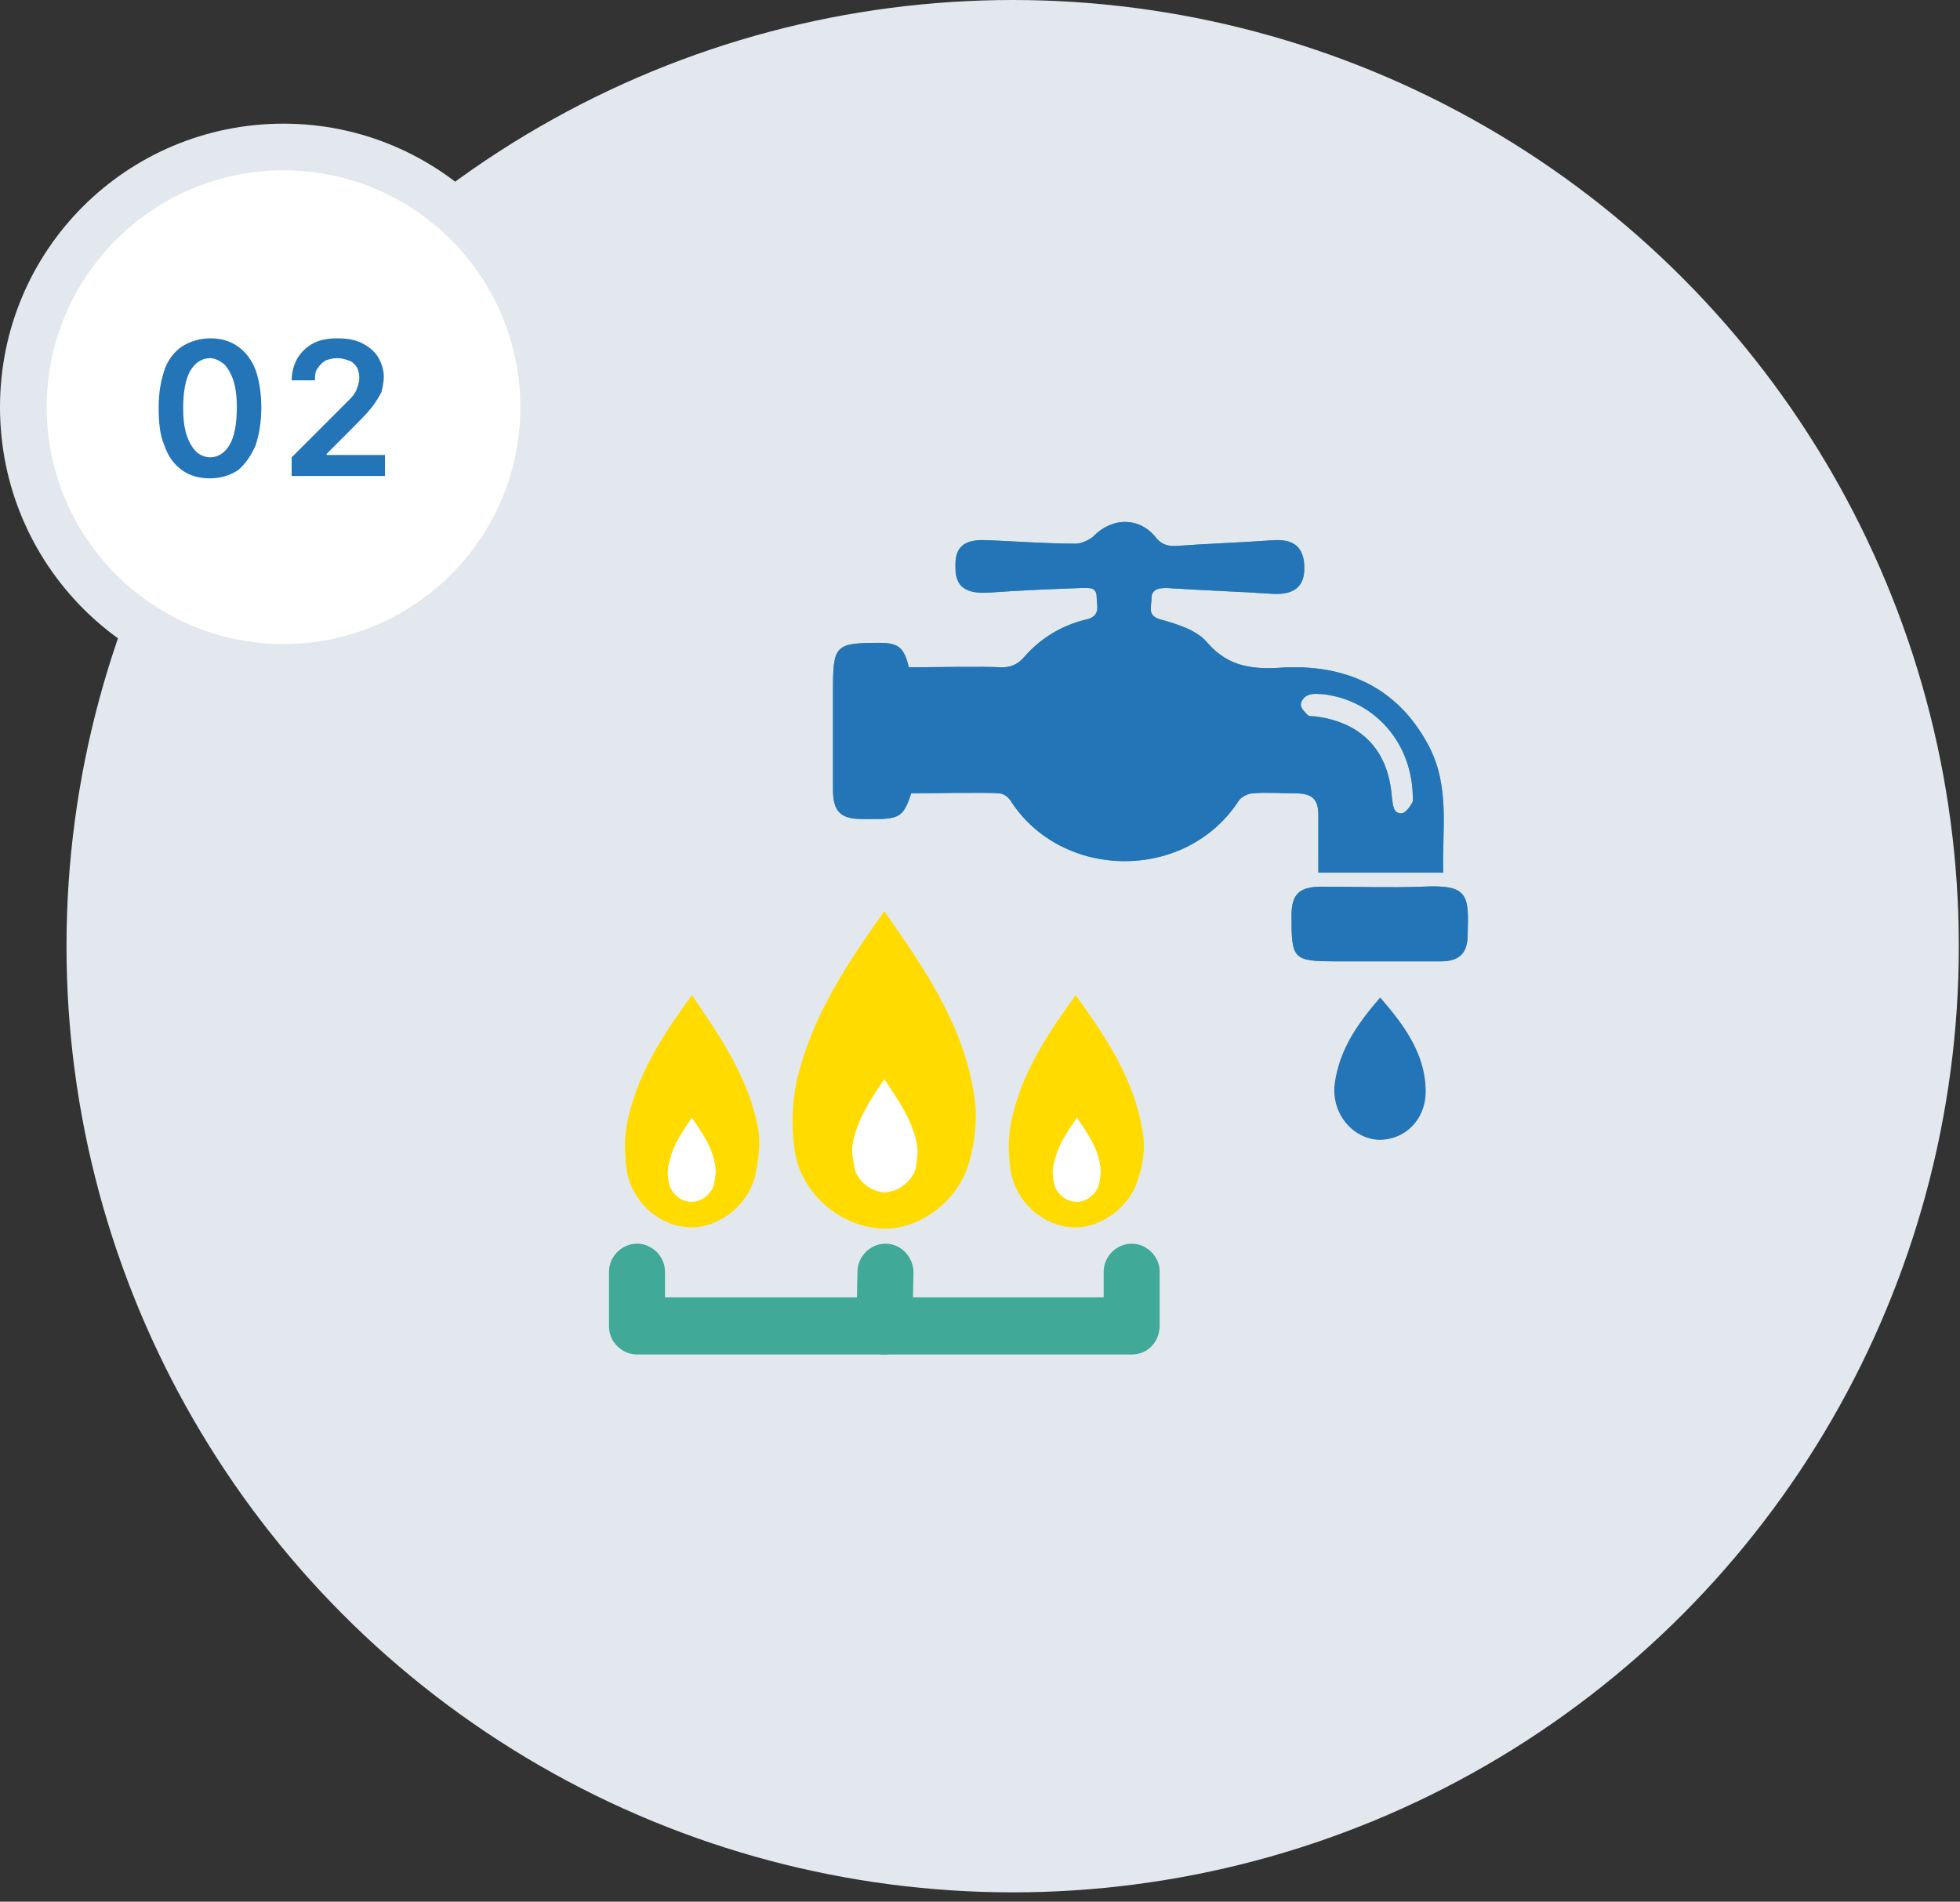 <?xml version="1.0" encoding="utf-8"?>
<!-- Generator: Adobe Illustrator 28.1.0, SVG Export Plug-In . SVG Version: 6.00 Build 0)  -->
<svg version="1.1" id="レイヤー_1" xmlns="http://www.w3.org/2000/svg" xmlns:xlink="http://www.w3.org/1999/xlink" x="0px"
	 y="0px" width="168px" height="163px" viewBox="0 0 168 163" style="enable-background:new 0 0 168 163;" xml:space="preserve">
<rect x="0" y="0" width="168" height="163" fill="#333333" stroke="none"/>
<style type="text/css">
	.st0{fill:#E3E8EE;}
	.st1{fill:#FFFFFF;}
	.st2{fill:#FFDB00;}
	.st3{fill:#40A997;}
	.st4{fill:#2375B8;}
</style>
<g>
	<circle class="st0" cx="86.8" cy="81.1" r="81.1"/>
	<g>
		<ellipse class="st1" cx="59.3" cy="98.7" rx="3.7" ry="5.1"/>
		<g>
			<path class="st2" d="M59.3,85.3c-2.4,3.3-4.5,6.5-5.4,10.3c-0.4,1.5-0.4,3.1-0.2,4.6c0.4,2.8,2.8,4.9,5.4,5
				c2.3,0.1,4.9-1.7,5.6-4.3c0.3-1.3,0.5-2.8,0.3-4.1C64.2,92.5,61.8,88.9,59.3,85.3z M61.2,101.5c-0.2,0.9-1.2,1.6-2,1.5
				c-0.9,0-1.8-0.8-1.9-1.8c-0.1-0.5-0.1-1.1,0.1-1.7c0.3-1.4,1.1-2.5,1.9-3.7c0.9,1.3,1.8,2.6,2,4.1
				C61.4,100.5,61.3,101,61.2,101.5z"/>
			<ellipse class="st1" cx="75.8" cy="97.4" rx="3.7" ry="5.1"/>
			<path class="st2" d="M75.8,78.1c-3.2,4.5-6.1,8.9-7.4,14.1c-0.5,2-0.6,4.2-0.3,6.3c0.5,3.8,3.9,6.6,7.4,6.8
				c3.2,0.2,6.7-2.3,7.6-5.8c0.5-1.8,0.7-3.8,0.4-5.6C82.6,87.9,79.3,83.1,75.8,78.1z M78.5,100.1c-0.3,1.2-1.6,2.1-2.7,2.1
				c-1.3-0.1-2.5-1.1-2.6-2.4C73,99,73,98.2,73.2,97.5c0.5-1.9,1.5-3.4,2.6-5c1.2,1.8,2.4,3.5,2.8,5.6
				C78.7,98.8,78.6,99.5,78.5,100.1z"/>
			<ellipse class="st1" cx="92.3" cy="98.7" rx="3.7" ry="5.1"/>
			<path class="st2" d="M97.9,96.8c-0.7-4.3-3.1-7.9-5.7-11.5c-2.4,3.3-4.5,6.5-5.4,10.3c-0.4,1.5-0.4,3.1-0.2,4.6
				c0.4,2.8,2.8,4.9,5.4,5c2.3,0.1,4.9-1.7,5.6-4.3C98,99.7,98.2,98.2,97.9,96.8z M94.2,101.5c-0.2,0.9-1.2,1.6-2,1.5
				c-0.9,0-1.8-0.8-1.9-1.8c-0.1-0.5-0.1-1.1,0.1-1.7c0.3-1.4,1.1-2.5,1.9-3.7c0.9,1.3,1.8,2.6,2,4.1
				C94.4,100.5,94.3,101,94.2,101.5z"/>
		</g>
		<path class="st3" d="M97,116.1H54.6c-1.3,0-2.4-1.1-2.4-2.4V109c0-1.3,1.1-2.4,2.4-2.4s2.4,1.1,2.4,2.4v2.2h37.6V109
			c0-1.3,1.1-2.4,2.4-2.4s2.4,1.1,2.4,2.4v4.6C99.4,115,98.4,116.1,97,116.1z"/>
		<path class="st3" d="M75.8,116.1C75.8,116.1,75.8,116.1,75.8,116.1c-1.4,0-2.4-1.1-2.4-2.5l0.1-4.6c0-1.3,1.1-2.4,2.4-2.4
			c0,0,0,0,0,0c1.3,0,2.4,1.1,2.4,2.5l-0.1,4.6C78.2,115,77.1,116.1,75.8,116.1z"/>
	</g>
	<g>
		<g>
			<path class="st3" d="M85.8,57.2c0.8,0,1.4-0.2,2-0.9c1.4-1.6,3.2-2.7,5.3-3.2c1.3-0.3,0.9-1.2,0.9-1.9c0-0.9-0.6-0.8-1.3-0.8
				c-2.7,0.1-5.3,0.2-8,0.4c-1.9,0.1-2.8-0.5-2.8-2.1c-0.1-1.8,0.7-2.5,2.7-2.4c2.5,0.1,5.1,0.3,7.6,0.3c0.5,0,1.1-0.3,1.5-0.6
				c1.6-1.7,4-1.7,5.4,0.1c0.5,0.6,1,0.7,1.6,0.7c2.8-0.2,5.7-0.3,8.5-0.5c1.8-0.1,2.6,0.7,2.6,2.4c0,1.6-0.9,2.3-2.7,2.2
				c-3-0.2-6.1-0.3-9.1-0.5c-0.7,0-1.3,0.1-1.3,0.9c0,0.7-0.4,1.5,0.8,1.8c1.4,0.4,3.1,0.9,4,2c1.9,2.2,4.2,2.3,6.7,2.1
				c0.5,0,0.9,0,1.4,0c4.9,0.2,8.6,2.4,10.9,6.8c1.8,3.5,1.1,7.2,1.2,10.8c-3.6,0-7.1,0-10.7,0c0-1.7,0-3.3,0-4.9
				c0-1.4-0.5-1.9-2-1.9c-1.2,0-2.4-0.1-3.6,0c-0.4,0-1,0.3-1.2,0.6c-4.5,7-15.2,6.9-19.6,0c-0.2-0.3-0.6-0.6-1-0.6
				c-1-0.1-6.5,0-7.5,0c-0.6,1.9-1,2.2-3,2.2c-0.4,0-0.8,0-1.2,0c-1.8,0-2.5-0.6-2.5-2.5c0-2.9,0-5.7,0-8.6c0-3.8,0.2-4,4-4
				c1.6,0,2.1,0.4,2.5,2.1C79.1,57.2,84.7,57.1,85.8,57.2z M113.4,59.5c-0.4,0-0.9-0.1-1.3,0.1c-0.3,0.1-0.6,0.5-0.6,0.8
				c0,0.3,0.3,0.6,0.6,0.9c0.1,0.1,0.4,0.1,0.6,0.1c4,0.5,6.3,2.9,6.6,6.9c0.1,0.7,0.1,1.5,0.9,1.4c0.4-0.1,0.8-0.8,0.9-1
				C121.2,63.7,117.8,60,113.4,59.5z"/>
			<path class="st3" d="M118.2,82.4c1.8,0,3.5,0,5.3,0c1.6,0,2.3-0.7,2.3-2.3c0.1-3.4,0.1-4.3-3.9-4.1c-2.9,0.1-5.7,0-8.6,0
				c-1.9,0-2.6,0.6-2.6,2.5c0,3.7,0.1,3.9,3.8,3.9C115.7,82.4,117,82.4,118.2,82.4z"/>
		</g>
		<g>
			<path class="st4" d="M85.8,57.2c0.8,0,1.4-0.2,2-0.9c1.4-1.6,3.2-2.7,5.3-3.2c1.3-0.3,0.9-1.2,0.9-1.9c0-0.9-0.6-0.8-1.3-0.8
				c-2.7,0.1-5.3,0.2-8,0.4c-1.9,0.1-2.8-0.5-2.8-2.1c-0.1-1.8,0.7-2.5,2.7-2.4c2.5,0.1,5.1,0.3,7.6,0.3c0.5,0,1.1-0.3,1.5-0.6
				c1.6-1.7,4-1.7,5.4,0.1c0.5,0.6,1,0.7,1.6,0.7c2.8-0.2,5.7-0.3,8.5-0.5c1.8-0.1,2.6,0.7,2.6,2.4c0,1.6-0.9,2.3-2.7,2.2
				c-3-0.2-6.1-0.3-9.1-0.5c-0.7,0-1.3,0.1-1.3,0.9c0,0.7-0.4,1.5,0.8,1.8c1.4,0.4,3.1,0.9,4,2c1.9,2.2,4.2,2.3,6.7,2.1
				c0.5,0,0.9,0,1.4,0c4.9,0.2,8.6,2.4,10.9,6.8c1.8,3.5,1.1,7.2,1.2,10.8c-3.6,0-7.1,0-10.7,0c0-1.7,0-3.3,0-4.9
				c0-1.4-0.5-1.9-2-1.9c-1.2,0-2.4-0.1-3.6,0c-0.4,0-1,0.3-1.2,0.6c-4.5,7-15.2,6.9-19.6,0c-0.2-0.3-0.6-0.6-1-0.6
				c-1-0.1-6.5,0-7.5,0c-0.6,1.9-1,2.2-3,2.2c-0.4,0-0.8,0-1.2,0c-1.8,0-2.5-0.6-2.5-2.5c0-2.9,0-5.7,0-8.6c0-3.8,0.2-4,4-4
				c1.6,0,2.1,0.4,2.5,2.1C79.1,57.2,84.7,57.1,85.8,57.2z M113.4,59.5c-0.4,0-0.9-0.1-1.3,0.1c-0.3,0.1-0.6,0.5-0.6,0.8
				c0,0.3,0.3,0.6,0.6,0.9c0.1,0.1,0.4,0.1,0.6,0.1c4,0.5,6.3,2.9,6.6,6.9c0.1,0.7,0.1,1.5,0.9,1.4c0.4-0.1,0.8-0.8,0.9-1
				C121.2,63.7,117.8,60,113.4,59.5z"/>
			<path class="st4" d="M118.2,82.4c1.8,0,3.5,0,5.3,0c1.6,0,2.3-0.7,2.3-2.3c0.1-3.4,0.1-4.3-3.9-4.1c-2.9,0.1-5.7,0-8.6,0
				c-1.9,0-2.6,0.6-2.6,2.5c0,3.7,0.1,3.9,3.8,3.9C115.7,82.4,117,82.4,118.2,82.4z"/>
		</g>
	</g>
	<path class="st4" d="M118.3,85.5c2.1,2.4,3.8,4.8,3.9,7.8c0.1,2.6-1.7,4.4-4,4.4c-2.3-0.1-4.1-2.3-3.8-4.8
		C114.8,90,116.3,87.8,118.3,85.5z"/>
	<g>
		<circle class="st1" cx="24.3" cy="34.9" r="22.3"/>
		<path class="st0" d="M24.3,59.3C10.9,59.3,0,48.4,0,34.9s10.9-24.3,24.3-24.3s24.3,10.9,24.3,24.3S37.7,59.3,24.3,59.3z
			 M24.3,14.6C13.1,14.6,4,23.7,4,34.9s9.1,20.3,20.3,20.3s20.3-9.1,20.3-20.3S35.5,14.6,24.3,14.6z"/>
	</g>
	<g>
		<path class="st4" d="M18,41c-0.9,0-1.7-0.2-2.4-0.7c-0.7-0.5-1.2-1.2-1.5-2.1c-0.4-0.9-0.5-2-0.5-3.3c0-1.3,0.2-2.3,0.5-3.2
			s0.9-1.6,1.5-2S17.1,29,18,29c0.9,0,1.7,0.2,2.4,0.7s1.2,1.2,1.5,2s0.5,2,0.5,3.2c0,1.3-0.2,2.4-0.5,3.3c-0.4,0.9-0.9,1.6-1.5,2.1
			C19.8,40.7,19,41,18,41z M18,39.2c0.7,0,1.3-0.4,1.7-1.1s0.6-1.8,0.6-3.2c0-0.9-0.1-1.7-0.3-2.3c-0.2-0.6-0.5-1.1-0.8-1.4
			c-0.4-0.3-0.8-0.5-1.2-0.5c-0.7,0-1.3,0.4-1.7,1.1s-0.6,1.8-0.6,3.2c0,0.9,0.1,1.7,0.3,2.3c0.2,0.6,0.5,1.1,0.8,1.4
			C17.1,39,17.6,39.2,18,39.2z"/>
		<path class="st4" d="M25,40.7v-1.5l4-4c0.4-0.4,0.7-0.7,1-1c0.3-0.3,0.5-0.6,0.6-0.9c0.1-0.3,0.2-0.6,0.2-0.9
			c0-0.4-0.1-0.7-0.2-0.9c-0.2-0.3-0.4-0.5-0.7-0.6s-0.6-0.2-1-0.2c-0.4,0-0.7,0.1-1,0.2c-0.3,0.2-0.5,0.4-0.7,0.7
			c-0.2,0.3-0.2,0.6-0.2,1h-2c0-0.7,0.2-1.4,0.5-1.9c0.3-0.5,0.8-1,1.4-1.3c0.6-0.3,1.3-0.4,2-0.4c0.8,0,1.5,0.1,2.1,0.4
			s1.1,0.7,1.4,1.2c0.3,0.5,0.5,1.1,0.5,1.7c0,0.4-0.1,0.9-0.2,1.3c-0.2,0.4-0.5,0.9-0.9,1.4c-0.4,0.5-1,1.1-1.8,1.9l-2,2V39H33v1.8
			H25z"/>
	</g>
</g>
</svg>
